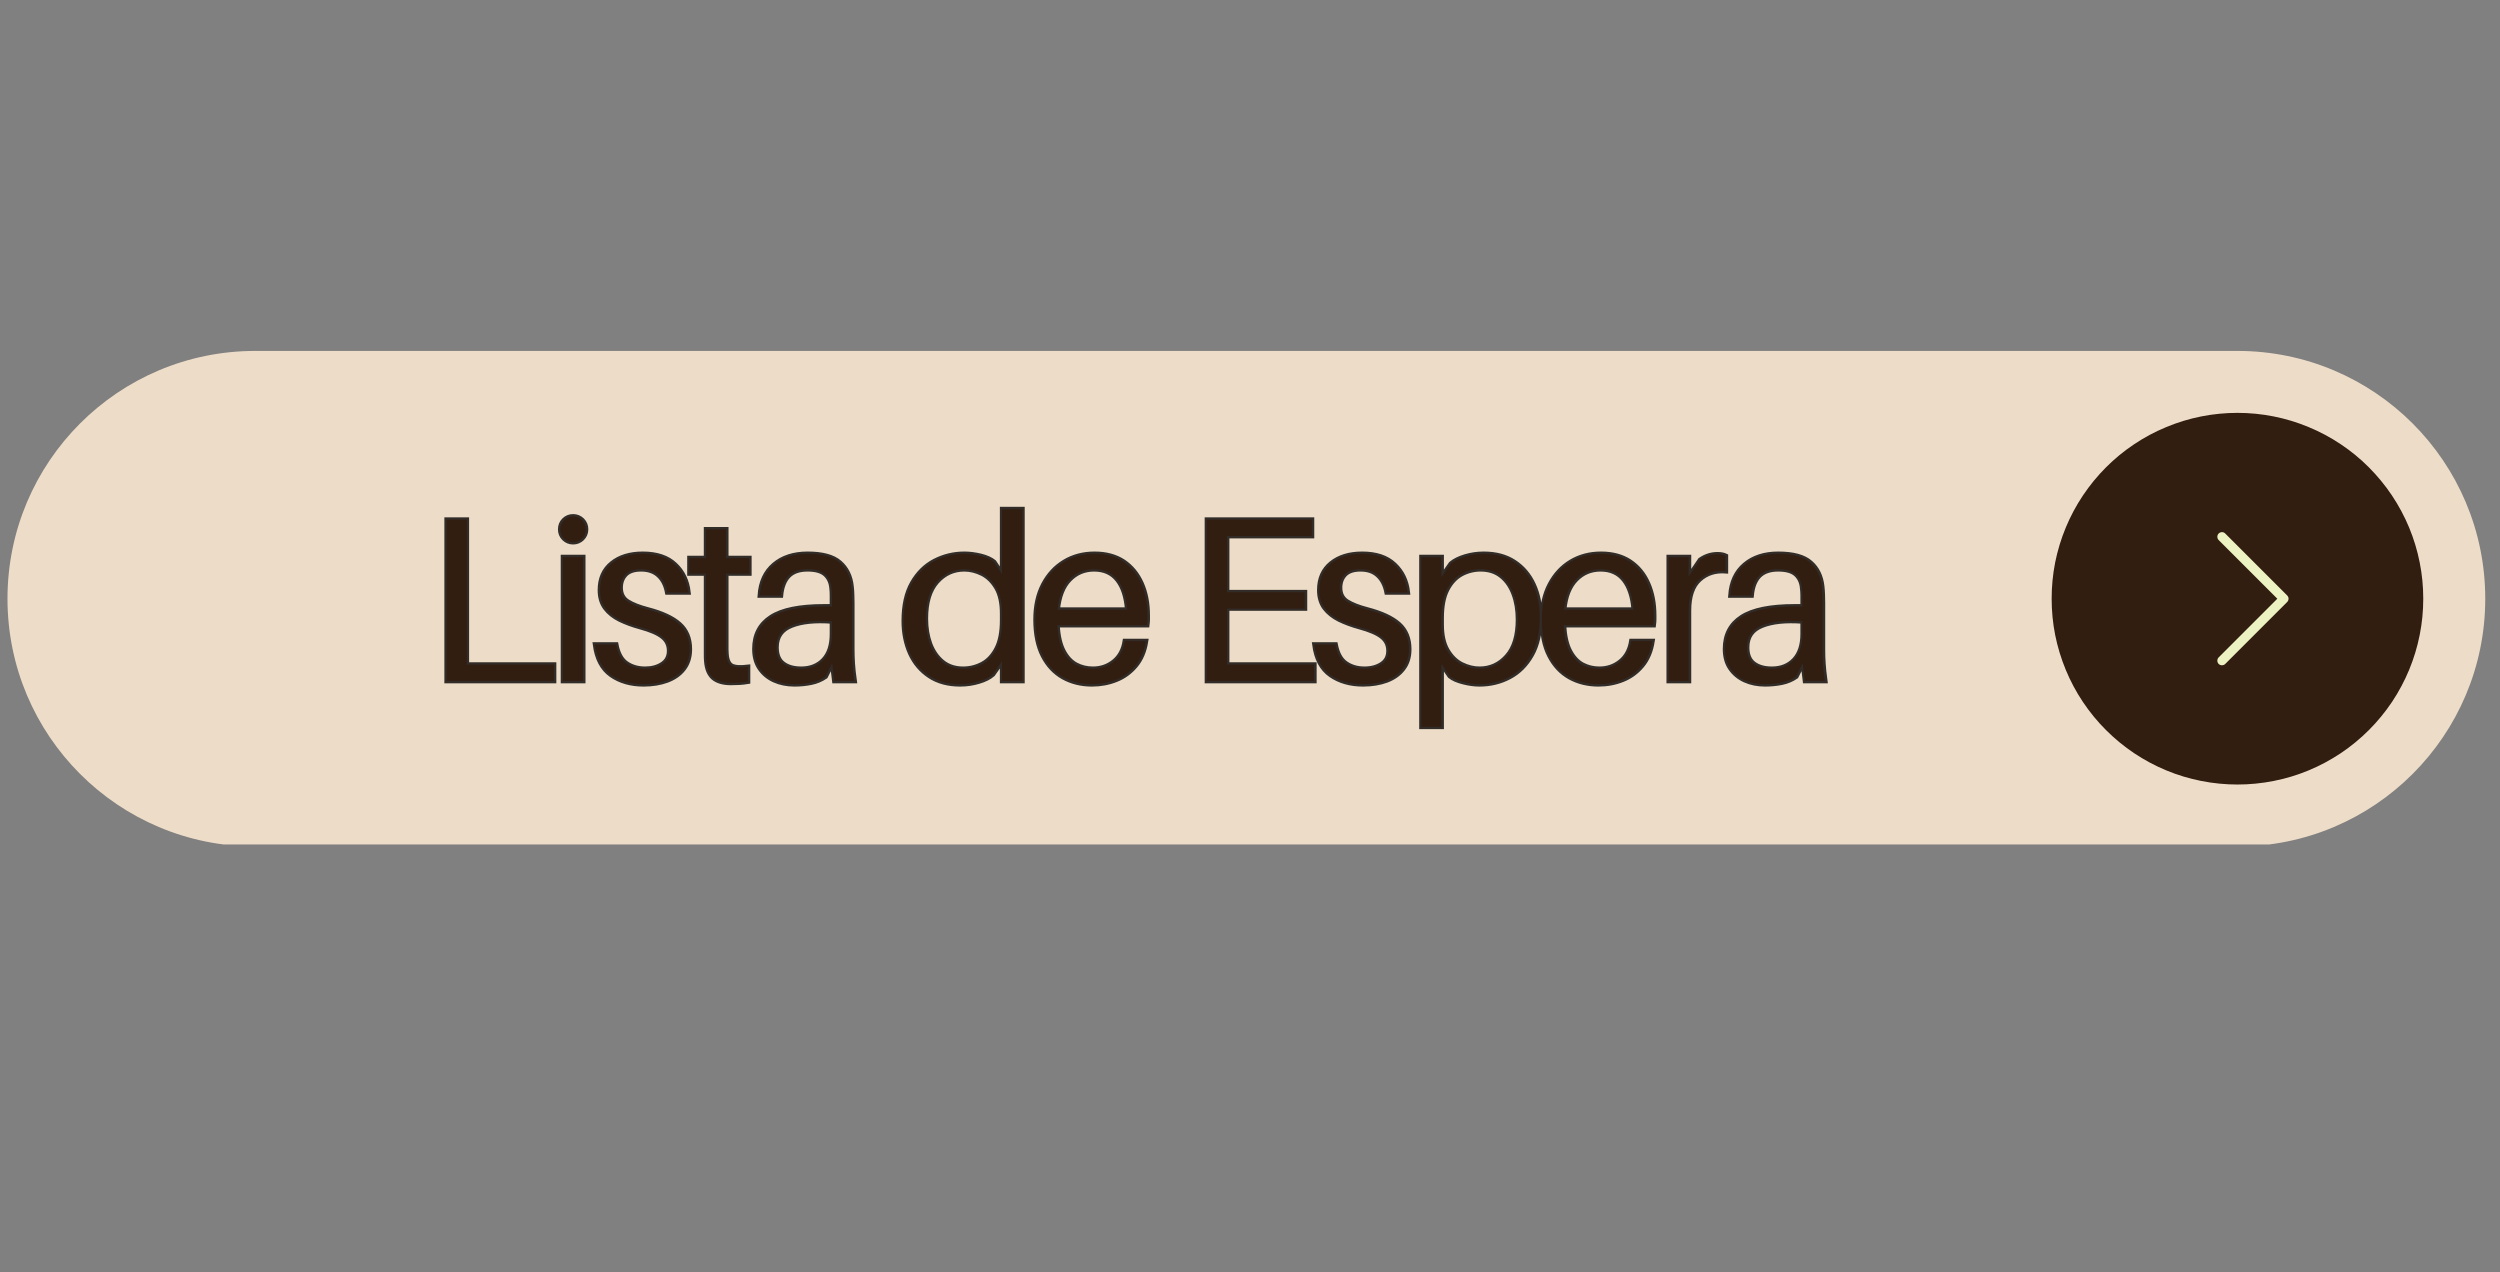 <svg xmlns="http://www.w3.org/2000/svg" xmlns:xlink="http://www.w3.org/1999/xlink" width="226" zoomAndPan="magnify" viewBox="0 0 169.5 86.25" height="115" preserveAspectRatio="xMidYMid meet" version="1.0"><rect x="0" y="0" width="169.5" height="86.25" fill="#808080" stroke="none"/><defs><g/><clipPath id="2d61f9dea5"><path d="M 0.484 23.793 L 168.523 23.793 L 168.523 57.254 L 0.484 57.254 Z M 0.484 23.793 " clip-rule="nonzero"/></clipPath></defs><g clip-path="url(#2d61f9dea5)"><path fill="#edddc8" d="M 17.305 57.391 L 151.699 57.391 C 160.977 57.391 168.5 49.871 168.5 40.594 C 168.5 31.312 160.977 23.793 151.699 23.793 L 17.305 23.793 C 8.027 23.793 0.508 31.312 0.508 40.594 C 0.508 49.871 8.027 57.391 17.305 57.391 Z M 17.305 57.391 " fill-opacity="1" fill-rule="nonzero"/></g><path fill="#321d11" d="M 164.297 40.594 C 164.297 41.418 164.219 42.238 164.055 43.051 C 163.895 43.863 163.656 44.648 163.34 45.414 C 163.023 46.18 162.633 46.906 162.176 47.594 C 161.715 48.281 161.191 48.918 160.609 49.5 C 160.023 50.086 159.387 50.609 158.699 51.07 C 158.012 51.527 157.285 51.918 156.52 52.234 C 155.758 52.551 154.969 52.789 154.156 52.949 C 153.348 53.109 152.527 53.191 151.699 53.191 C 150.871 53.191 150.051 53.109 149.242 52.949 C 148.43 52.789 147.641 52.551 146.879 52.234 C 146.113 51.918 145.387 51.527 144.699 51.07 C 144.012 50.609 143.375 50.086 142.789 49.5 C 142.203 48.918 141.684 48.281 141.223 47.594 C 140.762 46.906 140.375 46.18 140.059 45.414 C 139.742 44.648 139.504 43.863 139.34 43.051 C 139.18 42.238 139.102 41.418 139.102 40.594 C 139.102 39.766 139.18 38.945 139.34 38.133 C 139.504 37.324 139.742 36.535 140.059 35.77 C 140.375 35.008 140.762 34.281 141.223 33.594 C 141.684 32.906 142.203 32.27 142.789 31.684 C 143.375 31.098 144.012 30.574 144.699 30.117 C 145.387 29.656 146.113 29.27 146.879 28.953 C 147.641 28.637 148.43 28.395 149.242 28.234 C 150.051 28.074 150.871 27.992 151.699 27.992 C 152.527 27.992 153.348 28.074 154.156 28.234 C 154.969 28.395 155.758 28.637 156.52 28.953 C 157.285 29.27 158.012 29.656 158.699 30.117 C 159.387 30.574 160.023 31.098 160.609 31.684 C 161.191 32.27 161.715 32.906 162.176 33.594 C 162.633 34.281 163.023 35.008 163.34 35.77 C 163.656 36.535 163.895 37.324 164.055 38.133 C 164.219 38.945 164.297 39.766 164.297 40.594 Z M 164.297 40.594 " fill-opacity="1" fill-rule="nonzero"/><path fill="#edf2c2" d="M 150.648 45.105 C 150.57 45.105 150.488 45.078 150.426 45.016 C 150.305 44.895 150.305 44.691 150.426 44.57 L 154.402 40.594 L 150.426 36.617 C 150.305 36.492 150.305 36.293 150.426 36.172 C 150.551 36.047 150.75 36.047 150.871 36.172 L 155.07 40.371 C 155.195 40.492 155.195 40.691 155.07 40.816 L 150.871 45.016 C 150.809 45.078 150.73 45.105 150.648 45.105 Z M 150.648 45.105 " fill-opacity="1" fill-rule="nonzero"/><path stroke-linecap="butt" transform="matrix(0.743, 0, 0, 0.743, 21.072, 33.54)" fill="none" stroke-linejoin="miter" d="M 22.193 15.506 L 22.193 16.999 L 12.402 16.999 L 12.402 2.281 L 14.232 2.281 L 14.232 15.506 Z M 23.934 1.982 C 24.26 1.982 24.538 2.097 24.77 2.323 C 24.996 2.549 25.112 2.828 25.112 3.159 C 25.112 3.485 24.996 3.764 24.77 3.99 C 24.538 4.216 24.26 4.332 23.934 4.332 C 23.608 4.332 23.334 4.216 23.103 3.99 C 22.877 3.764 22.766 3.485 22.766 3.159 C 22.766 2.828 22.877 2.549 23.103 2.323 C 23.334 2.097 23.608 1.982 23.934 1.982 Z M 24.854 16.999 L 23.019 16.999 L 23.019 5.694 L 24.854 5.694 Z M 30.291 5.399 C 31.558 5.399 32.536 5.725 33.236 6.383 C 33.935 7.035 34.34 7.881 34.455 8.917 L 32.531 8.917 C 32.405 8.249 32.142 7.729 31.742 7.361 C 31.343 6.987 30.812 6.803 30.144 6.803 C 29.502 6.803 29.029 6.961 28.724 7.271 C 28.419 7.587 28.267 7.992 28.267 8.491 C 28.267 9.059 28.487 9.485 28.929 9.764 C 29.371 10.037 29.975 10.274 30.743 10.474 C 32.052 10.815 33.015 11.262 33.64 11.82 C 34.266 12.372 34.582 13.129 34.582 14.102 C 34.582 14.812 34.392 15.406 34.024 15.879 C 33.656 16.358 33.151 16.71 32.52 16.947 C 31.889 17.178 31.174 17.299 30.375 17.299 C 29.208 17.299 28.219 17.015 27.409 16.447 C 26.6 15.879 26.111 14.954 25.942 13.671 L 27.862 13.671 C 28.019 14.496 28.335 15.075 28.808 15.401 C 29.287 15.727 29.849 15.89 30.507 15.89 C 31.116 15.89 31.637 15.753 32.063 15.474 C 32.489 15.196 32.704 14.791 32.704 14.249 C 32.704 13.708 32.499 13.276 32.084 12.95 C 31.674 12.624 30.99 12.33 30.039 12.072 C 29.365 11.888 28.756 11.662 28.198 11.394 C 27.646 11.12 27.204 10.768 26.878 10.337 C 26.552 9.901 26.389 9.359 26.389 8.707 C 26.389 7.666 26.747 6.856 27.467 6.272 C 28.182 5.689 29.129 5.399 30.291 5.399 Z M 37.905 7.187 L 37.905 13.692 C 37.905 13.876 37.905 14.028 37.905 14.149 C 37.905 14.275 37.915 14.412 37.926 14.57 C 37.968 15.111 38.131 15.459 38.404 15.616 C 38.683 15.769 39.177 15.806 39.893 15.721 L 39.893 17.062 C 39.619 17.11 39.356 17.136 39.099 17.152 C 38.846 17.167 38.588 17.173 38.336 17.173 C 37.637 17.173 37.1 17.015 36.727 16.705 C 36.364 16.389 36.149 15.884 36.096 15.19 C 36.08 15.033 36.075 14.838 36.075 14.607 C 36.075 14.37 36.075 14.097 36.075 13.781 L 36.075 7.187 L 34.561 7.187 L 34.561 5.783 L 36.075 5.783 L 36.075 3.159 L 37.905 3.159 L 37.905 5.783 L 40.013 5.783 L 40.013 7.187 Z M 47.78 16.999 L 47.585 15.38 L 46.975 16.594 C 46.586 16.862 46.155 17.047 45.671 17.146 C 45.188 17.246 44.678 17.299 44.136 17.299 C 43.452 17.299 42.837 17.173 42.285 16.926 C 41.743 16.678 41.302 16.316 40.976 15.837 C 40.65 15.364 40.487 14.775 40.487 14.081 C 40.487 12.798 40.992 11.83 42.001 11.178 C 43.011 10.521 44.625 10.195 46.844 10.195 L 47.564 10.195 L 47.564 9.895 C 47.564 9.653 47.564 9.422 47.564 9.196 C 47.564 8.965 47.554 8.744 47.528 8.533 C 47.485 8.002 47.296 7.587 46.96 7.271 C 46.623 6.961 46.082 6.803 45.33 6.803 C 44.562 6.803 43.978 7.008 43.589 7.413 C 43.2 7.818 42.969 8.412 42.895 9.196 L 40.981 9.196 C 41.06 7.987 41.496 7.051 42.275 6.393 C 43.058 5.731 44.078 5.399 45.33 5.399 C 46.676 5.399 47.659 5.662 48.269 6.199 C 48.884 6.73 49.242 7.461 49.336 8.381 C 49.363 8.612 49.384 8.859 49.389 9.122 C 49.399 9.38 49.405 9.632 49.405 9.874 L 49.405 14.118 C 49.405 14.549 49.421 14.98 49.447 15.411 C 49.473 15.848 49.531 16.373 49.62 16.999 Z M 44.756 15.89 C 45.603 15.89 46.287 15.616 46.797 15.075 C 47.312 14.523 47.564 13.739 47.564 12.714 L 47.564 11.562 C 46.018 11.446 44.783 11.573 43.863 11.941 C 42.948 12.298 42.49 12.961 42.49 13.928 C 42.49 14.612 42.69 15.111 43.1 15.422 C 43.505 15.732 44.057 15.89 44.756 15.89 Z M 64.932 1.319 L 64.932 16.999 L 63.092 16.999 L 63.092 15.19 L 62.24 16.4 C 61.925 16.673 61.499 16.889 60.947 17.052 C 60.405 17.215 59.837 17.299 59.253 17.299 C 58.16 17.299 57.229 17.047 56.461 16.542 C 55.694 16.037 55.11 15.348 54.71 14.475 C 54.316 13.597 54.116 12.614 54.116 11.515 C 54.116 10.127 54.369 8.975 54.879 8.076 C 55.394 7.171 56.072 6.498 56.919 6.057 C 57.765 5.62 58.67 5.399 59.643 5.399 C 60.111 5.399 60.605 5.463 61.131 5.589 C 61.656 5.72 62.061 5.904 62.351 6.141 L 63.092 7.25 L 63.092 1.319 Z M 59.532 15.89 C 60.158 15.89 60.742 15.742 61.283 15.453 C 61.825 15.164 62.261 14.691 62.592 14.049 C 62.929 13.397 63.092 12.535 63.092 11.452 L 63.092 10.837 C 63.092 9.853 62.918 9.07 62.571 8.481 C 62.224 7.892 61.783 7.461 61.252 7.198 C 60.715 6.935 60.179 6.803 59.643 6.803 C 58.644 6.803 57.807 7.182 57.129 7.944 C 56.456 8.707 56.12 9.822 56.12 11.304 C 56.12 12.156 56.246 12.929 56.498 13.618 C 56.756 14.307 57.14 14.859 57.639 15.269 C 58.149 15.685 58.78 15.89 59.532 15.89 Z M 76.364 11.026 C 76.364 11.115 76.364 11.231 76.364 11.383 C 76.364 11.531 76.348 11.704 76.322 11.904 L 68.129 11.904 C 68.182 12.898 68.366 13.686 68.671 14.27 C 68.976 14.854 69.365 15.269 69.833 15.522 C 70.301 15.769 70.816 15.89 71.369 15.89 C 72.105 15.89 72.746 15.669 73.288 15.227 C 73.829 14.791 74.166 14.165 74.292 13.355 L 76.211 13.355 C 76.069 14.265 75.754 15.012 75.265 15.595 C 74.776 16.179 74.182 16.61 73.493 16.884 C 72.799 17.162 72.068 17.299 71.284 17.299 C 70.301 17.299 69.423 17.078 68.65 16.647 C 67.877 16.21 67.262 15.558 66.815 14.686 C 66.368 13.813 66.142 12.714 66.142 11.394 C 66.142 10.163 66.378 9.107 66.846 8.207 C 67.314 7.313 67.956 6.619 68.766 6.13 C 69.575 5.641 70.496 5.399 71.521 5.399 C 72.557 5.399 73.435 5.636 74.155 6.109 C 74.871 6.588 75.417 7.25 75.796 8.097 C 76.175 8.944 76.364 9.922 76.364 11.026 Z M 71.479 6.803 C 70.58 6.803 69.833 7.119 69.228 7.745 C 68.624 8.37 68.266 9.285 68.15 10.495 L 74.508 10.495 C 74.418 9.317 74.124 8.407 73.619 7.766 C 73.114 7.124 72.399 6.803 71.479 6.803 Z M 91.571 15.506 L 91.571 16.999 L 81.78 16.999 L 81.78 2.281 L 91.355 2.281 L 91.355 3.775 L 83.61 3.775 L 83.61 8.896 L 90.714 8.896 L 90.714 10.384 L 83.61 10.384 L 83.61 15.506 Z M 95.94 5.399 C 97.202 5.399 98.186 5.725 98.88 6.383 C 99.579 7.035 99.984 7.881 100.1 8.917 L 98.18 8.917 C 98.049 8.249 97.786 7.729 97.386 7.361 C 96.992 6.987 96.461 6.803 95.788 6.803 C 95.152 6.803 94.678 6.961 94.373 7.271 C 94.068 7.587 93.916 7.992 93.916 8.491 C 93.916 9.059 94.132 9.485 94.573 9.764 C 95.015 10.037 95.62 10.274 96.387 10.474 C 97.697 10.815 98.664 11.262 99.29 11.82 C 99.91 12.372 100.226 13.129 100.226 14.102 C 100.226 14.812 100.042 15.406 99.668 15.879 C 99.3 16.358 98.801 16.71 98.17 16.947 C 97.539 17.178 96.824 17.299 96.025 17.299 C 94.857 17.299 93.869 17.015 93.054 16.447 C 92.244 15.879 91.755 14.954 91.587 13.671 L 93.506 13.671 C 93.664 14.496 93.979 15.075 94.458 15.401 C 94.931 15.727 95.499 15.89 96.151 15.89 C 96.766 15.89 97.281 15.753 97.712 15.474 C 98.138 15.196 98.349 14.791 98.349 14.249 C 98.349 13.708 98.144 13.276 97.728 12.95 C 97.318 12.624 96.634 12.33 95.683 12.072 C 95.015 11.888 94.4 11.662 93.848 11.394 C 93.295 11.12 92.854 10.768 92.523 10.337 C 92.197 9.901 92.033 9.359 92.033 8.707 C 92.033 7.666 92.391 6.856 93.111 6.272 C 93.832 5.689 94.773 5.399 95.94 5.399 Z M 107.03 5.399 C 108.14 5.399 109.07 5.652 109.833 6.157 C 110.595 6.661 111.174 7.345 111.573 8.213 C 111.973 9.08 112.173 10.069 112.173 11.178 C 112.173 12.572 111.915 13.718 111.4 14.622 C 110.89 15.522 110.217 16.195 109.375 16.636 C 108.539 17.078 107.63 17.299 106.646 17.299 C 106.178 17.299 105.679 17.231 105.153 17.094 C 104.627 16.962 104.222 16.784 103.938 16.552 L 103.186 15.443 L 103.186 21.18 L 101.356 21.18 L 101.356 5.694 L 103.186 5.694 L 103.186 7.508 L 104.043 6.293 C 104.369 6.02 104.806 5.804 105.353 5.641 C 105.905 5.478 106.462 5.399 107.03 5.399 Z M 106.646 15.89 C 107.64 15.89 108.476 15.511 109.149 14.749 C 109.827 13.991 110.164 12.871 110.164 11.394 C 110.164 10.537 110.038 9.764 109.78 9.07 C 109.522 8.37 109.144 7.818 108.634 7.413 C 108.134 7.008 107.503 6.803 106.751 6.803 C 106.126 6.803 105.542 6.951 105 7.24 C 104.464 7.534 104.022 8.002 103.686 8.654 C 103.355 9.296 103.186 10.158 103.186 11.241 L 103.186 11.862 C 103.186 12.824 103.36 13.608 103.707 14.202 C 104.059 14.801 104.501 15.232 105.032 15.495 C 105.568 15.758 106.105 15.89 106.646 15.89 Z M 122.579 11.026 C 122.579 11.115 122.579 11.231 122.579 11.383 C 122.579 11.531 122.563 11.704 122.537 11.904 L 114.344 11.904 C 114.402 12.898 114.581 13.686 114.886 14.27 C 115.191 14.854 115.58 15.269 116.048 15.522 C 116.521 15.769 117.031 15.89 117.583 15.89 C 118.325 15.89 118.966 15.669 119.508 15.227 C 120.05 14.791 120.381 14.165 120.512 13.355 L 122.426 13.355 C 122.284 14.265 121.969 15.012 121.48 15.595 C 120.991 16.179 120.402 16.61 119.708 16.884 C 119.019 17.162 118.283 17.299 117.499 17.299 C 116.521 17.299 115.638 17.078 114.865 16.647 C 114.092 16.21 113.482 15.558 113.035 14.686 C 112.583 13.813 112.362 12.714 112.362 11.394 C 112.362 10.163 112.593 9.107 113.067 8.207 C 113.535 7.313 114.171 6.619 114.981 6.13 C 115.796 5.641 116.711 5.399 117.736 5.399 C 118.772 5.399 119.65 5.636 120.37 6.109 C 121.091 6.588 121.638 7.25 122.011 8.097 C 122.389 8.944 122.579 9.922 122.579 11.026 Z M 117.694 6.803 C 116.8 6.803 116.048 7.119 115.443 7.745 C 114.839 8.37 114.481 9.285 114.365 10.495 L 120.723 10.495 C 120.638 9.317 120.339 8.407 119.834 7.766 C 119.329 7.124 118.619 6.803 117.694 6.803 Z M 128.358 5.442 C 128.668 5.442 128.925 5.489 129.125 5.589 L 129.125 6.977 C 128.174 6.903 127.369 7.156 126.722 7.739 C 126.076 8.323 125.755 9.264 125.755 10.558 L 125.755 16.999 L 123.92 16.999 L 123.92 5.694 L 125.755 5.694 L 125.755 7.466 L 126.78 5.952 C 127.274 5.61 127.8 5.442 128.358 5.442 Z M 136.355 16.999 L 136.161 15.38 L 135.546 16.594 C 135.162 16.862 134.725 17.047 134.247 17.146 C 133.763 17.246 133.248 17.299 132.706 17.299 C 132.023 17.299 131.407 17.173 130.861 16.926 C 130.314 16.678 129.877 16.316 129.546 15.837 C 129.22 15.364 129.057 14.775 129.057 14.081 C 129.057 12.798 129.562 11.83 130.571 11.178 C 131.581 10.521 133.195 10.195 135.414 10.195 L 136.14 10.195 L 136.14 9.895 C 136.14 9.653 136.14 9.422 136.14 9.196 C 136.14 8.965 136.124 8.744 136.098 8.533 C 136.056 8.002 135.866 7.587 135.53 7.271 C 135.199 6.961 134.652 6.803 133.9 6.803 C 133.132 6.803 132.554 7.008 132.159 7.413 C 131.77 7.818 131.544 8.412 131.47 9.196 L 129.551 9.196 C 129.635 7.987 130.067 7.051 130.85 6.393 C 131.633 5.731 132.654 5.399 133.9 5.399 C 135.251 5.399 136.234 5.662 136.844 6.199 C 137.46 6.73 137.812 7.461 137.912 8.381 C 137.938 8.612 137.954 8.859 137.964 9.122 C 137.975 9.38 137.98 9.632 137.98 9.874 L 137.98 14.118 C 137.98 14.549 137.991 14.98 138.022 15.411 C 138.049 15.848 138.106 16.373 138.191 16.999 Z M 133.327 15.89 C 134.178 15.89 134.857 15.616 135.367 15.075 C 135.882 14.523 136.14 13.739 136.14 12.714 L 136.14 11.562 C 134.594 11.446 133.358 11.573 132.438 11.941 C 131.523 12.298 131.06 12.961 131.06 13.928 C 131.06 14.612 131.265 15.111 131.67 15.422 C 132.08 15.732 132.633 15.89 133.327 15.89 Z M 133.327 15.89 " stroke="#312c28" stroke-width="0.427" stroke-opacity="1" stroke-miterlimit="4"/><g fill="#321d11" fill-opacity="1"><g transform="translate(28.698, 46.169)"><g><path d="M 8.859 -1.109 L 8.859 0 L 1.578 0 L 1.578 -10.938 L 2.953 -10.938 L 2.953 -1.109 Z M 8.859 -1.109 "/></g></g></g><g fill="#321d11" fill-opacity="1"><g transform="translate(37, 46.169)"><g><path d="M 1.859 -11.156 C 2.098 -11.156 2.301 -11.066 2.469 -10.891 C 2.633 -10.723 2.719 -10.52 2.719 -10.281 C 2.719 -10.039 2.633 -9.832 2.469 -9.656 C 2.301 -9.488 2.098 -9.406 1.859 -9.406 C 1.609 -9.406 1.398 -9.488 1.234 -9.656 C 1.066 -9.832 0.984 -10.039 0.984 -10.281 C 0.984 -10.52 1.066 -10.723 1.234 -10.891 C 1.398 -11.066 1.609 -11.156 1.859 -11.156 Z M 2.531 0 L 1.172 0 L 1.172 -8.391 L 2.531 -8.391 Z M 2.531 0 "/></g></g></g><g fill="#321d11" fill-opacity="1"><g transform="translate(39.963, 46.169)"><g><path d="M 3.609 -8.625 C 4.547 -8.625 5.273 -8.379 5.797 -7.891 C 6.316 -7.398 6.617 -6.77 6.703 -6 L 5.281 -6 C 5.188 -6.5 4.988 -6.883 4.688 -7.156 C 4.395 -7.438 4 -7.578 3.5 -7.578 C 3.02 -7.578 2.664 -7.457 2.438 -7.219 C 2.219 -6.988 2.109 -6.691 2.109 -6.328 C 2.109 -5.898 2.27 -5.582 2.594 -5.375 C 2.926 -5.164 3.375 -4.988 3.938 -4.844 C 4.914 -4.594 5.633 -4.258 6.094 -3.844 C 6.562 -3.438 6.797 -2.875 6.797 -2.156 C 6.797 -1.625 6.656 -1.18 6.375 -0.828 C 6.102 -0.473 5.734 -0.207 5.266 -0.031 C 4.797 0.133 4.266 0.219 3.672 0.219 C 2.805 0.219 2.07 0.008 1.469 -0.406 C 0.875 -0.832 0.508 -1.52 0.375 -2.469 L 1.812 -2.469 C 1.926 -1.852 2.16 -1.426 2.516 -1.188 C 2.867 -0.945 3.285 -0.828 3.766 -0.828 C 4.223 -0.828 4.609 -0.926 4.922 -1.125 C 5.242 -1.332 5.406 -1.641 5.406 -2.047 C 5.406 -2.441 5.25 -2.758 4.938 -3 C 4.633 -3.25 4.129 -3.469 3.422 -3.656 C 2.922 -3.789 2.461 -3.957 2.047 -4.156 C 1.641 -4.363 1.316 -4.629 1.078 -4.953 C 0.836 -5.273 0.719 -5.676 0.719 -6.156 C 0.719 -6.926 0.984 -7.531 1.516 -7.969 C 2.047 -8.406 2.742 -8.625 3.609 -8.625 Z M 3.609 -8.625 "/></g></g></g><g fill="#321d11" fill-opacity="1"><g transform="translate(46.427, 46.169)"><g><path d="M 2.797 -7.281 L 2.797 -2.453 C 2.797 -2.316 2.797 -2.203 2.797 -2.109 C 2.797 -2.023 2.801 -1.926 2.812 -1.812 C 2.852 -1.406 2.973 -1.145 3.172 -1.031 C 3.379 -0.914 3.75 -0.891 4.281 -0.953 L 4.281 0.047 C 4.082 0.078 3.883 0.098 3.688 0.109 C 3.5 0.117 3.312 0.125 3.125 0.125 C 2.602 0.125 2.203 0.008 1.922 -0.219 C 1.648 -0.457 1.492 -0.832 1.453 -1.344 C 1.441 -1.457 1.438 -1.602 1.438 -1.781 C 1.438 -1.957 1.438 -2.16 1.438 -2.391 L 1.438 -7.281 L 0.312 -7.281 L 0.312 -8.328 L 1.438 -8.328 L 1.438 -10.281 L 2.797 -10.281 L 2.797 -8.328 L 4.375 -8.328 L 4.375 -7.281 Z M 2.797 -7.281 "/></g></g></g><g fill="#321d11" fill-opacity="1"><g transform="translate(50.578, 46.169)"><g><path d="M 5.984 0 L 5.844 -1.203 L 5.391 -0.297 C 5.098 -0.098 4.77 0.035 4.406 0.109 C 4.051 0.18 3.676 0.219 3.281 0.219 C 2.77 0.219 2.312 0.129 1.906 -0.047 C 1.5 -0.234 1.176 -0.504 0.938 -0.859 C 0.695 -1.211 0.578 -1.648 0.578 -2.172 C 0.578 -3.117 0.945 -3.832 1.688 -4.312 C 2.438 -4.801 3.641 -5.047 5.297 -5.047 L 5.828 -5.047 L 5.828 -5.281 C 5.828 -5.457 5.828 -5.629 5.828 -5.797 C 5.828 -5.961 5.816 -6.129 5.797 -6.297 C 5.766 -6.68 5.625 -6.988 5.375 -7.219 C 5.125 -7.457 4.723 -7.578 4.172 -7.578 C 3.598 -7.578 3.164 -7.426 2.875 -7.125 C 2.582 -6.82 2.41 -6.379 2.359 -5.797 L 0.938 -5.797 C 1 -6.691 1.316 -7.383 1.891 -7.875 C 2.473 -8.375 3.234 -8.625 4.172 -8.625 C 5.172 -8.625 5.895 -8.426 6.344 -8.031 C 6.801 -7.633 7.066 -7.094 7.141 -6.406 C 7.16 -6.227 7.172 -6.039 7.172 -5.844 C 7.18 -5.656 7.188 -5.473 7.188 -5.297 L 7.188 -2.141 C 7.188 -1.816 7.195 -1.492 7.219 -1.172 C 7.238 -0.859 7.281 -0.469 7.344 0 Z M 3.734 -0.828 C 4.367 -0.828 4.875 -1.031 5.25 -1.438 C 5.633 -1.844 5.828 -2.426 5.828 -3.188 L 5.828 -4.047 C 4.68 -4.129 3.766 -4.035 3.078 -3.766 C 2.398 -3.492 2.062 -3 2.062 -2.281 C 2.062 -1.77 2.211 -1.398 2.516 -1.172 C 2.816 -0.941 3.223 -0.828 3.734 -0.828 Z M 3.734 -0.828 "/></g></g></g><g fill="#321d11" fill-opacity="1"><g transform="translate(58.183, 46.169)"><g/></g></g><g fill="#321d11" fill-opacity="1"><g transform="translate(60.797, 46.169)"><g><path d="M 8.516 -11.641 L 8.516 0 L 7.141 0 L 7.141 -1.344 L 6.516 -0.438 C 6.273 -0.238 5.953 -0.082 5.547 0.031 C 5.141 0.156 4.723 0.219 4.297 0.219 C 3.484 0.219 2.789 0.031 2.219 -0.344 C 1.645 -0.719 1.207 -1.227 0.906 -1.875 C 0.613 -2.531 0.469 -3.266 0.469 -4.078 C 0.469 -5.109 0.656 -5.957 1.031 -6.625 C 1.414 -7.301 1.922 -7.801 2.547 -8.125 C 3.18 -8.457 3.859 -8.625 4.578 -8.625 C 4.93 -8.625 5.301 -8.57 5.688 -8.469 C 6.082 -8.375 6.383 -8.238 6.594 -8.062 L 7.141 -7.234 L 7.141 -11.641 Z M 4.5 -0.828 C 4.969 -0.828 5.398 -0.93 5.797 -1.141 C 6.203 -1.359 6.523 -1.707 6.766 -2.188 C 7.016 -2.676 7.141 -3.32 7.141 -4.125 L 7.141 -4.578 C 7.141 -5.305 7.008 -5.891 6.75 -6.328 C 6.5 -6.766 6.176 -7.082 5.781 -7.281 C 5.383 -7.477 4.984 -7.578 4.578 -7.578 C 3.836 -7.578 3.219 -7.289 2.719 -6.719 C 2.219 -6.156 1.969 -5.328 1.969 -4.234 C 1.969 -3.598 2.062 -3.023 2.25 -2.516 C 2.438 -2.004 2.719 -1.594 3.094 -1.281 C 3.469 -0.977 3.938 -0.828 4.5 -0.828 Z M 4.5 -0.828 "/></g></g></g><g fill="#321d11" fill-opacity="1"><g transform="translate(69.733, 46.169)"><g><path d="M 8.062 -4.438 C 8.062 -4.375 8.062 -4.285 8.062 -4.172 C 8.062 -4.066 8.051 -3.938 8.031 -3.781 L 1.953 -3.781 C 1.992 -3.039 2.125 -2.453 2.344 -2.016 C 2.57 -1.586 2.859 -1.281 3.203 -1.094 C 3.555 -0.914 3.941 -0.828 4.359 -0.828 C 4.91 -0.828 5.383 -0.988 5.781 -1.312 C 6.188 -1.645 6.438 -2.109 6.531 -2.703 L 7.953 -2.703 C 7.848 -2.023 7.613 -1.469 7.25 -1.031 C 6.883 -0.602 6.445 -0.285 5.938 -0.078 C 5.426 0.117 4.879 0.219 4.297 0.219 C 3.566 0.219 2.91 0.055 2.328 -0.266 C 1.754 -0.586 1.301 -1.07 0.969 -1.719 C 0.633 -2.363 0.469 -3.18 0.469 -4.172 C 0.469 -5.078 0.641 -5.863 0.984 -6.531 C 1.336 -7.195 1.816 -7.711 2.422 -8.078 C 3.023 -8.441 3.707 -8.625 4.469 -8.625 C 5.238 -8.625 5.891 -8.445 6.422 -8.094 C 6.953 -7.738 7.359 -7.242 7.641 -6.609 C 7.922 -5.984 8.062 -5.258 8.062 -4.438 Z M 4.438 -7.578 C 3.77 -7.578 3.211 -7.344 2.766 -6.875 C 2.316 -6.406 2.051 -5.723 1.969 -4.828 L 6.688 -4.828 C 6.625 -5.703 6.406 -6.379 6.031 -6.859 C 5.656 -7.336 5.125 -7.578 4.438 -7.578 Z M 4.438 -7.578 "/></g></g></g><g fill="#321d11" fill-opacity="1"><g transform="translate(77.623, 46.169)"><g/></g></g><g fill="#321d11" fill-opacity="1"><g transform="translate(80.237, 46.169)"><g><path d="M 8.859 -1.109 L 8.859 0 L 1.578 0 L 1.578 -10.938 L 8.703 -10.938 L 8.703 -9.828 L 2.953 -9.828 L 2.953 -6.016 L 8.219 -6.016 L 8.219 -4.906 L 2.953 -4.906 L 2.953 -1.109 Z M 8.859 -1.109 "/></g></g></g><g fill="#321d11" fill-opacity="1"><g transform="translate(88.73, 46.169)"><g><path d="M 3.609 -8.625 C 4.547 -8.625 5.273 -8.379 5.797 -7.891 C 6.316 -7.398 6.617 -6.77 6.703 -6 L 5.281 -6 C 5.188 -6.5 4.988 -6.883 4.688 -7.156 C 4.395 -7.438 4 -7.578 3.5 -7.578 C 3.02 -7.578 2.664 -7.457 2.438 -7.219 C 2.219 -6.988 2.109 -6.691 2.109 -6.328 C 2.109 -5.898 2.27 -5.582 2.594 -5.375 C 2.926 -5.164 3.375 -4.988 3.938 -4.844 C 4.914 -4.594 5.633 -4.258 6.094 -3.844 C 6.562 -3.438 6.797 -2.875 6.797 -2.156 C 6.797 -1.625 6.656 -1.18 6.375 -0.828 C 6.102 -0.473 5.734 -0.207 5.266 -0.031 C 4.797 0.133 4.266 0.219 3.672 0.219 C 2.805 0.219 2.07 0.008 1.469 -0.406 C 0.875 -0.832 0.508 -1.52 0.375 -2.469 L 1.812 -2.469 C 1.926 -1.852 2.16 -1.426 2.516 -1.188 C 2.867 -0.945 3.285 -0.828 3.766 -0.828 C 4.223 -0.828 4.609 -0.926 4.922 -1.125 C 5.242 -1.332 5.406 -1.641 5.406 -2.047 C 5.406 -2.441 5.25 -2.758 4.938 -3 C 4.633 -3.25 4.129 -3.469 3.422 -3.656 C 2.922 -3.789 2.461 -3.957 2.047 -4.156 C 1.641 -4.363 1.316 -4.629 1.078 -4.953 C 0.836 -5.273 0.719 -5.676 0.719 -6.156 C 0.719 -6.926 0.984 -7.531 1.516 -7.969 C 2.047 -8.406 2.742 -8.625 3.609 -8.625 Z M 3.609 -8.625 "/></g></g></g><g fill="#321d11" fill-opacity="1"><g transform="translate(95.194, 46.169)"><g><path d="M 5.391 -8.625 C 6.211 -8.625 6.906 -8.438 7.469 -8.062 C 8.031 -7.688 8.457 -7.176 8.75 -6.531 C 9.051 -5.883 9.203 -5.148 9.203 -4.328 C 9.203 -3.285 9.008 -2.43 8.625 -1.766 C 8.25 -1.098 7.75 -0.598 7.125 -0.266 C 6.5 0.055 5.828 0.219 5.109 0.219 C 4.754 0.219 4.379 0.164 3.984 0.062 C 3.598 -0.031 3.301 -0.16 3.094 -0.328 L 2.531 -1.156 L 2.531 3.109 L 1.172 3.109 L 1.172 -8.391 L 2.531 -8.391 L 2.531 -7.047 L 3.172 -7.953 C 3.41 -8.148 3.734 -8.312 4.141 -8.438 C 4.547 -8.562 4.961 -8.625 5.391 -8.625 Z M 5.109 -0.828 C 5.836 -0.828 6.453 -1.109 6.953 -1.672 C 7.461 -2.234 7.719 -3.066 7.719 -4.172 C 7.719 -4.805 7.617 -5.379 7.422 -5.891 C 7.234 -6.41 6.953 -6.82 6.578 -7.125 C 6.203 -7.426 5.738 -7.578 5.188 -7.578 C 4.719 -7.578 4.281 -7.469 3.875 -7.25 C 3.477 -7.031 3.156 -6.68 2.906 -6.203 C 2.656 -5.723 2.531 -5.082 2.531 -4.281 L 2.531 -3.812 C 2.531 -3.094 2.66 -2.508 2.922 -2.062 C 3.18 -1.625 3.508 -1.305 3.906 -1.109 C 4.301 -0.922 4.703 -0.828 5.109 -0.828 Z M 5.109 -0.828 "/></g></g></g><g fill="#321d11" fill-opacity="1"><g transform="translate(104.067, 46.169)"><g><path d="M 8.062 -4.438 C 8.062 -4.375 8.062 -4.285 8.062 -4.172 C 8.062 -4.066 8.051 -3.938 8.031 -3.781 L 1.953 -3.781 C 1.992 -3.039 2.125 -2.453 2.344 -2.016 C 2.57 -1.586 2.859 -1.281 3.203 -1.094 C 3.555 -0.914 3.941 -0.828 4.359 -0.828 C 4.91 -0.828 5.383 -0.988 5.781 -1.312 C 6.188 -1.645 6.438 -2.109 6.531 -2.703 L 7.953 -2.703 C 7.848 -2.023 7.613 -1.469 7.25 -1.031 C 6.883 -0.602 6.445 -0.285 5.938 -0.078 C 5.426 0.117 4.879 0.219 4.297 0.219 C 3.566 0.219 2.91 0.055 2.328 -0.266 C 1.754 -0.586 1.301 -1.07 0.969 -1.719 C 0.633 -2.363 0.469 -3.18 0.469 -4.172 C 0.469 -5.078 0.641 -5.863 0.984 -6.531 C 1.336 -7.195 1.816 -7.711 2.422 -8.078 C 3.023 -8.441 3.707 -8.625 4.469 -8.625 C 5.238 -8.625 5.891 -8.445 6.422 -8.094 C 6.953 -7.738 7.359 -7.242 7.641 -6.609 C 7.922 -5.984 8.062 -5.258 8.062 -4.438 Z M 4.438 -7.578 C 3.77 -7.578 3.211 -7.344 2.766 -6.875 C 2.316 -6.406 2.051 -5.723 1.969 -4.828 L 6.688 -4.828 C 6.625 -5.703 6.406 -6.379 6.031 -6.859 C 5.656 -7.336 5.125 -7.578 4.438 -7.578 Z M 4.438 -7.578 "/></g></g></g><g fill="#321d11" fill-opacity="1"><g transform="translate(111.957, 46.169)"><g><path d="M 4.469 -8.594 C 4.695 -8.594 4.883 -8.551 5.031 -8.469 L 5.031 -7.453 C 4.332 -7.504 3.738 -7.312 3.25 -6.875 C 2.77 -6.445 2.531 -5.75 2.531 -4.781 L 2.531 0 L 1.172 0 L 1.172 -8.391 L 2.531 -8.391 L 2.531 -7.078 L 3.297 -8.203 C 3.66 -8.461 4.051 -8.594 4.469 -8.594 Z M 4.469 -8.594 "/></g></g></g><g fill="#321d11" fill-opacity="1"><g transform="translate(116.377, 46.169)"><g><path d="M 5.984 0 L 5.844 -1.203 L 5.391 -0.297 C 5.098 -0.098 4.77 0.035 4.406 0.109 C 4.051 0.18 3.676 0.219 3.281 0.219 C 2.77 0.219 2.312 0.129 1.906 -0.047 C 1.5 -0.234 1.176 -0.504 0.938 -0.859 C 0.695 -1.211 0.578 -1.648 0.578 -2.172 C 0.578 -3.117 0.945 -3.832 1.688 -4.312 C 2.438 -4.801 3.641 -5.047 5.297 -5.047 L 5.828 -5.047 L 5.828 -5.281 C 5.828 -5.457 5.828 -5.629 5.828 -5.797 C 5.828 -5.961 5.816 -6.129 5.797 -6.297 C 5.766 -6.68 5.625 -6.988 5.375 -7.219 C 5.125 -7.457 4.723 -7.578 4.172 -7.578 C 3.598 -7.578 3.164 -7.426 2.875 -7.125 C 2.582 -6.82 2.41 -6.379 2.359 -5.797 L 0.938 -5.797 C 1 -6.691 1.316 -7.383 1.891 -7.875 C 2.473 -8.375 3.234 -8.625 4.172 -8.625 C 5.172 -8.625 5.895 -8.426 6.344 -8.031 C 6.801 -7.633 7.066 -7.094 7.141 -6.406 C 7.16 -6.227 7.172 -6.039 7.172 -5.844 C 7.18 -5.656 7.188 -5.473 7.188 -5.297 L 7.188 -2.141 C 7.188 -1.816 7.195 -1.492 7.219 -1.172 C 7.238 -0.859 7.281 -0.469 7.344 0 Z M 3.734 -0.828 C 4.367 -0.828 4.875 -1.031 5.25 -1.438 C 5.633 -1.844 5.828 -2.426 5.828 -3.188 L 5.828 -4.047 C 4.68 -4.129 3.766 -4.035 3.078 -3.766 C 2.398 -3.492 2.062 -3 2.062 -2.281 C 2.062 -1.77 2.211 -1.398 2.516 -1.172 C 2.816 -0.941 3.223 -0.828 3.734 -0.828 Z M 3.734 -0.828 "/></g></g></g></svg>
